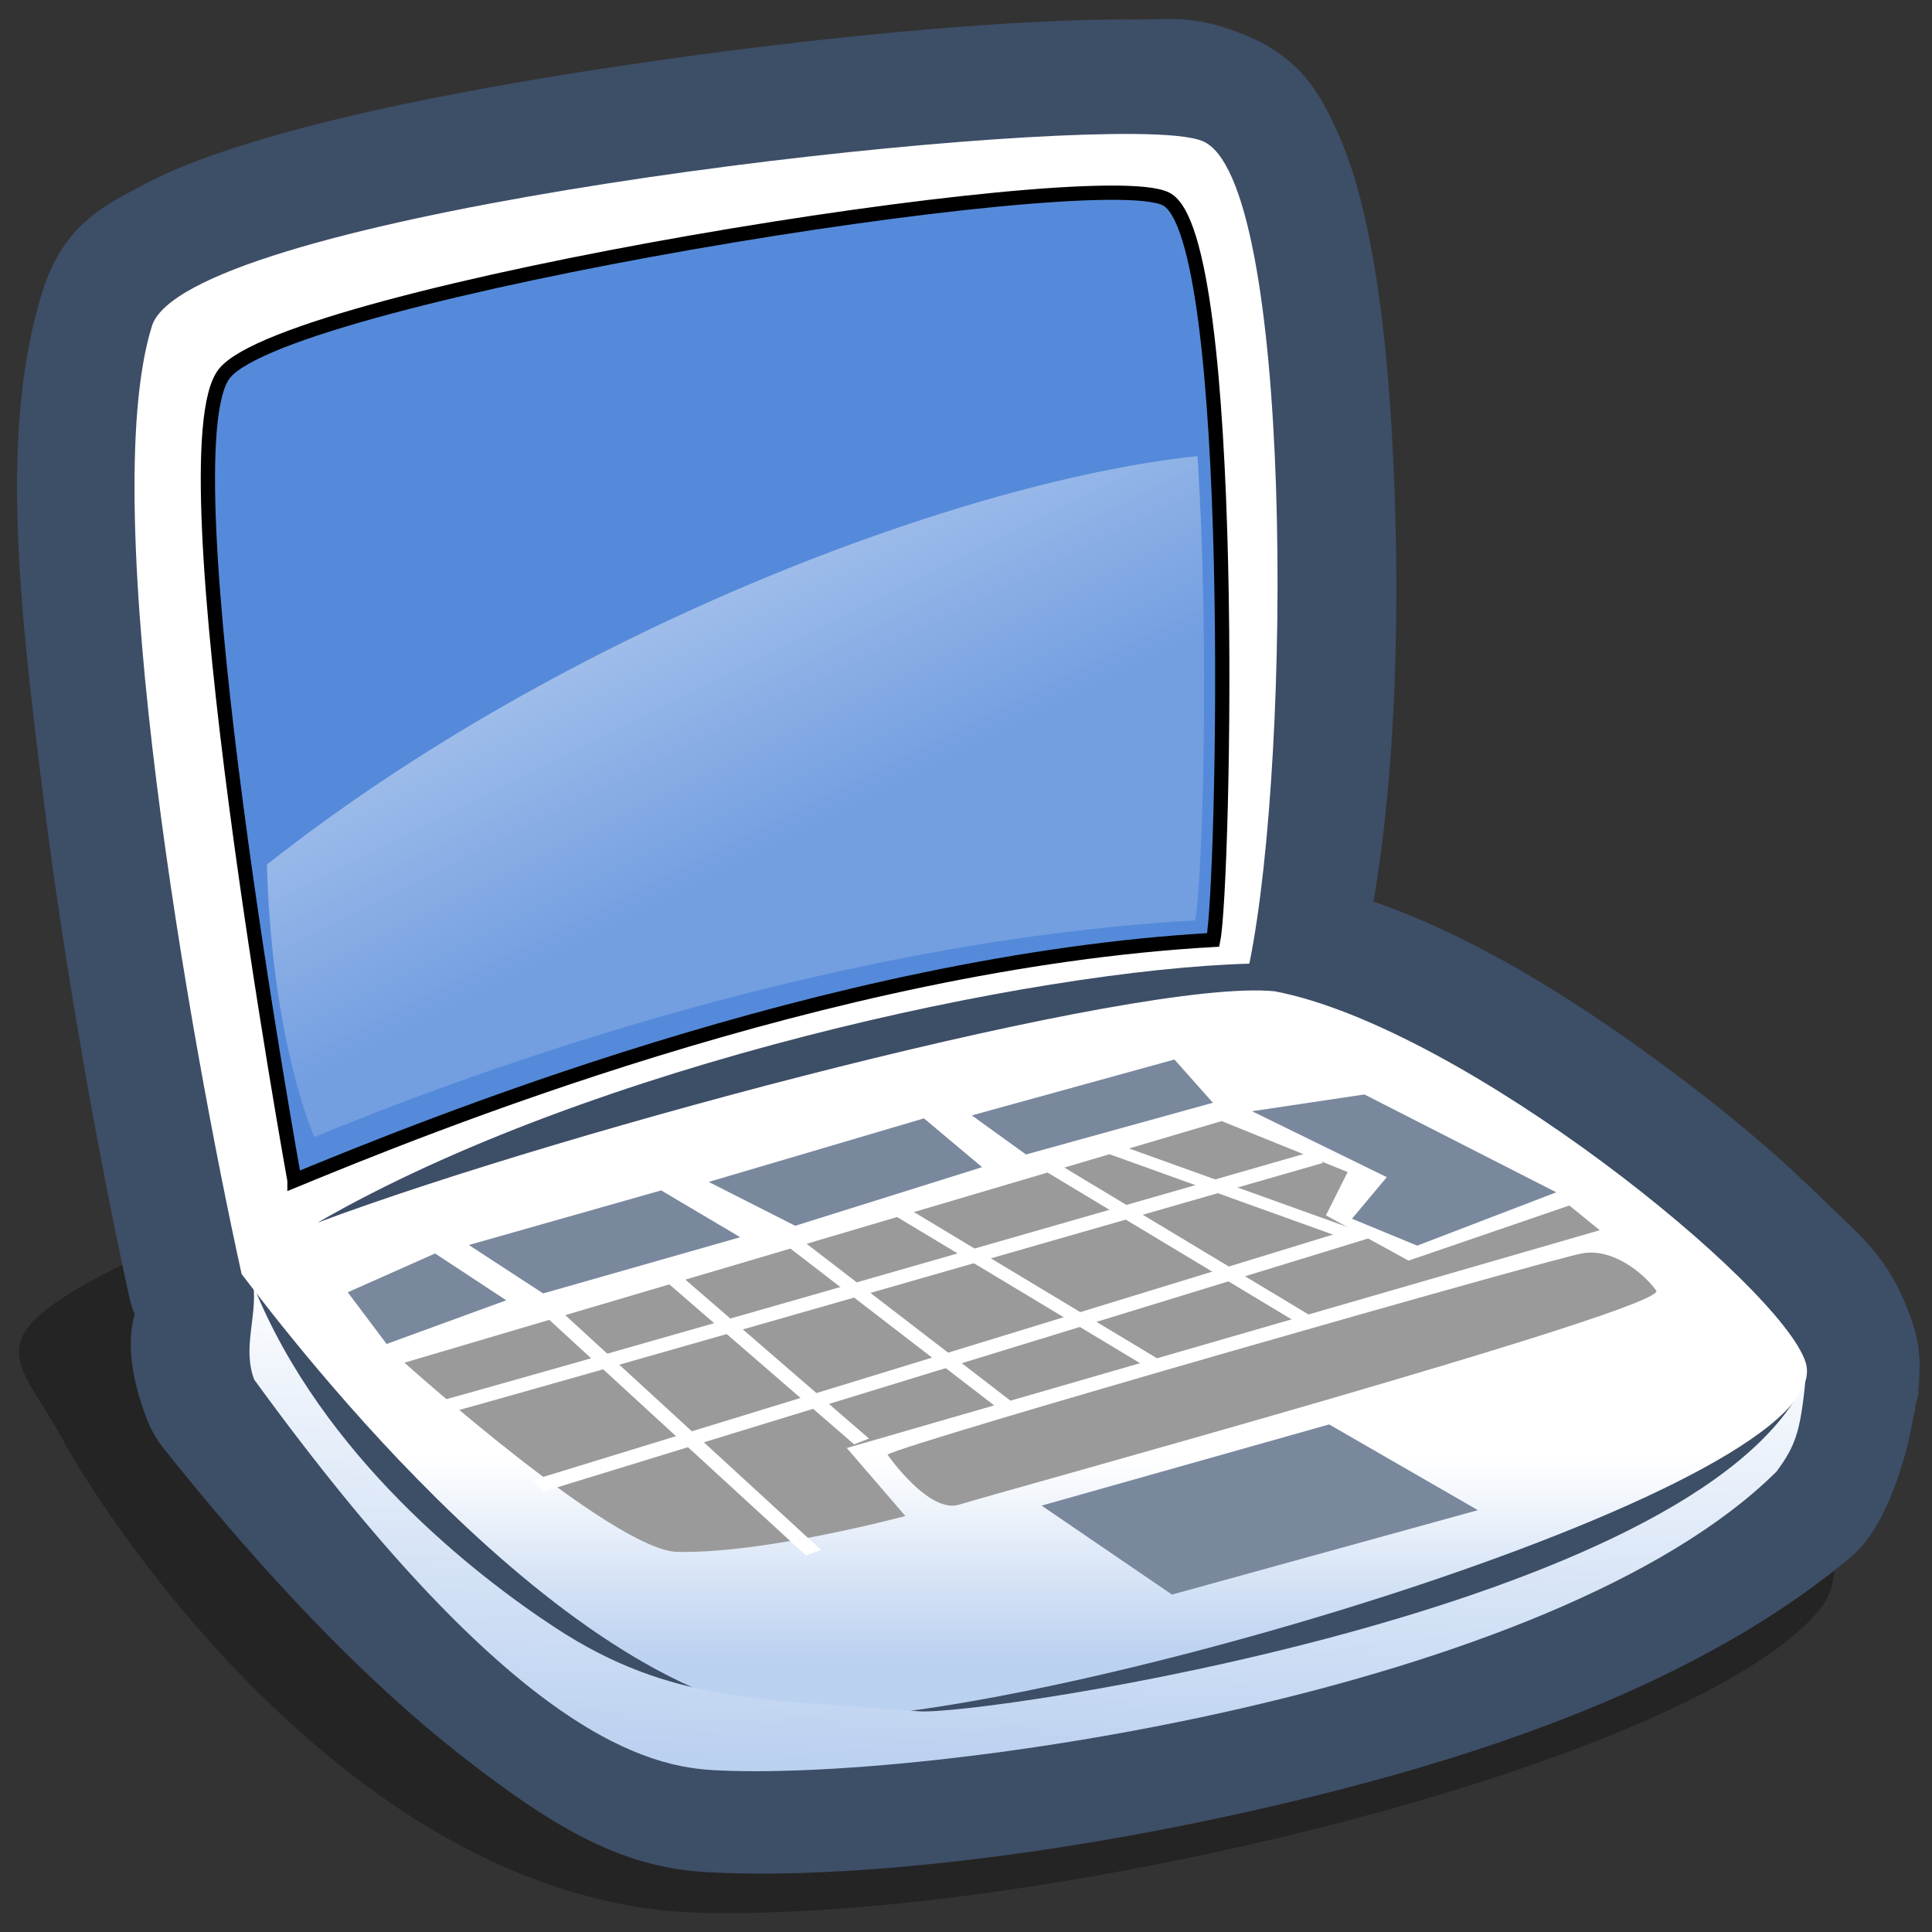 <?xml version="1.0" encoding="UTF-8" standalone="no"?>
<!-- Created with Inkscape (http://www.inkscape.org/) -->

<svg
   xmlns:dc="http://purl.org/dc/elements/1.1/"
   xmlns:cc="http://creativecommons.org/ns#"
   xmlns:rdf="http://www.w3.org/1999/02/22-rdf-syntax-ns#"
   xmlns:svg="http://www.w3.org/2000/svg"
   xmlns="http://www.w3.org/2000/svg"
   xmlns:xlink="http://www.w3.org/1999/xlink"
   xmlns:sodipodi="http://sodipodi.sourceforge.net/DTD/sodipodi-0.dtd"
   xmlns:inkscape="http://www.inkscape.org/namespaces/inkscape"
   width="90"
   height="90"
   id="svg2"
   sodipodi:version="0.32"
   inkscape:version="0.46+devel r21383"
   version="1.0"
   sodipodi:docname="computer-laptop.svg"
   inkscape:output_extension="org.inkscape.output.svg.inkscape">
  <rect width="100%" height="100%" fill="#333333" stroke="none"/>
  <defs
     id="defs4">
    <linearGradient
       inkscape:collect="always"
       id="linearGradient1042">
      <stop
         style="stop-color:#ffffff;stop-opacity:1;"
         offset="0"
         id="stop1044" />
      <stop
         style="stop-color:#bbd1f0;stop-opacity:1"
         offset="1"
         id="stop1046" />
    </linearGradient>
    <linearGradient
       inkscape:collect="always"
       xlink:href="#linearGradient1042"
       id="linearGradient1040"
       x1="50.536"
       y1="69.286"
       x2="50.536"
       y2="79.107"
       gradientUnits="userSpaceOnUse"
       gradientTransform="matrix(0.948,0,0,0.948,2.326,2.325)" />
    <linearGradient
       inkscape:collect="always"
       xlink:href="#linearGradient1042"
       id="linearGradient1048"
       x1="35"
       y1="60.714"
       x2="34.107"
       y2="83.989"
       gradientUnits="userSpaceOnUse"
       gradientTransform="matrix(0.948,0,0,0.948,2.326,2.325)" />
    <linearGradient
       id="linearGradient724">
      <stop
         id="stop725"
         offset="0"
         style="stop-color:#ffffff;stop-opacity:0.49;" />
      <stop
         id="stop726"
         offset="1"
         style="stop-color:#ffffff;stop-opacity:0.176;" />
    </linearGradient>
    <linearGradient
       inkscape:collect="always"
       xlink:href="#linearGradient724"
       id="linearGradient1377"
       gradientUnits="userSpaceOnUse"
       gradientTransform="matrix(0.948,0,0,0.948,2.514,5.333)"
       x1="33.567"
       y1="19.812"
       x2="40.426"
       y2="33.504" />
  </defs>
  <sodipodi:namedview
     id="base"
     pagecolor="#ffffff"
     bordercolor="#666666"
     borderopacity="1.0"
     gridtolerance="10000"
     guidetolerance="10"
     objecttolerance="10"
     inkscape:pageopacity="0.0"
     inkscape:pageshadow="2"
     inkscape:zoom="5.6"
     inkscape:cx="34.564062"
     inkscape:cy="46.243622"
     inkscape:document-units="px"
     inkscape:current-layer="layer1"
     showgrid="false"
     inkscape:window-width="1024"
     inkscape:window-height="737"
     inkscape:window-x="0"
     inkscape:window-y="1" />
  <g
     inkscape:label="Layer 1"
     inkscape:groupmode="layer"
     id="layer1">
    <path
       style="fill:#000000;fill-opacity:0.294;stroke-width:1px"
       d="m 7.005,58.286 c -8.637,4.064 -6.266,4.742 -4.064,8.806 2.202,4.064 13.887,21.677 29.806,22.016 C 48.665,89.446 78.132,82.334 84.567,75.221 91.003,68.108 60.35,54.56 53.576,54.222 46.802,53.883 15.134,58.455 7.005,58.286 z"
       id="path228"
       sodipodi:nodetypes="cssssc" />
    <path
       sodipodi:type="inkscape:offset"
       inkscape:radius="5.6189842"
       inkscape:original="M 53.40625 3.59375 C 41.899903 3.4985352 6.7981653 7.8734583 5.1875 13.03125 C 2.4046681 21.942641 7.0983662 48.264957 9.59375 59.59375 C 9.7198927 59.758677 9.9978494 60.128474 10.1875 60.375 C 10.28083 61.855074 9.6564799 63.330724 10.21875 64.78125 C 20.863554 78.108007 28.952906 83.18106 32.6875 83.40625 C 43.068801 84.032226 72.321428 79.816964 85 69.28125 C 85.884221 68.065443 86.162605 67.390598 86.40625 64.90625 C 86.40865 64.88199 86.40385 64.86836 86.40625 64.84375 C 86.49834 64.529372 86.49755 64.227604 86.40625 63.9375 C 85.222034 60.174673 69.629464 47.504464 60.34375 45.71875 C 53.683483 45.052723 25.626868 52.461055 13.3125 57.0625 C 26.763594 49.290088 48.531752 43.70377 59.09375 43.40625 C 61.772322 33.049107 61.245536 5.7232143 56.78125 3.9375 C 56.223214 3.7142857 55.050014 3.6073521 53.40625 3.59375 z M 10.375 60.625 C 13.362838 64.49037 22.372696 75.668835 31.65625 79.84375 C 29.445619 79.317147 27.315152 78.488068 25 76.96875 C 21.161839 74.449957 13.849068 68.779641 10.375 60.625 z M 85.8125 65.875 C 78.874556 76.409117 45.741824 81.301303 42.84375 81.0625 C 42.694728 81.050221 42.584195 81.042878 42.4375 81.03125 C 55.8195 79.244999 81.401908 71.361358 85.8125 65.875 z "
       style="fill:#3d4e67;fill-opacity:1;stroke-width:1px"
       id="path1032"
       d="M 53.438,-2.031 C 46.925,-2.085 35.369,-0.963 24.656,0.812 19.3,1.7 14.243,2.737 10.125,4 8.066,4.631 6.273,5.282 4.594,6.188 2.914,7.093 0.846,8.035 -0.188,11.344 c -2.129,6.816 -1.137,15.389 0.031,24.75 1.169,9.361 2.965,18.884 4.25,24.719 a 5.62,5.62 0 0 0 0.25,0.781 c -0.236,0.869 -0.441,2.468 0.625,5.219 a 5.62,5.62 0 0 0 0.875,1.469 c 5.539,6.934 10.462,11.831 14.75,15.156 4.288,3.325 7.596,5.312 11.75,5.562 6.264,0.378 16.225,-0.605 26.875,-3 10.65,-2.395 21.685,-6.016 29.375,-12.406 a 5.62,5.62 0 0 0 0.938,-1 c 0.999,-1.374 1.854,-3.714 2.25,-6.156 l 0.031,0 c 0.03,-0.104 0.006,-0.236 0.031,-0.344 0.03,-0.217 0.135,-0.407 0.156,-0.625 0.095,-0.96 0.087,-0.989 0,-0.094 l -0.031,0 c 0.136,-1.026 0.127,-2.126 -0.188,-3.125 -1.085,-3.447 -2.669,-4.514 -4.688,-6.5 -2.018,-1.986 -4.554,-4.119 -7.344,-6.188 -4.475,-3.319 -9.406,-6.461 -14.531,-8.25 1.053,-6.103 1.311,-13.77 1,-21.094 -0.186,-4.385 -0.568,-8.514 -1.312,-12 -0.372,-1.743 -0.808,-3.32 -1.531,-4.875 -0.723,-1.555 -1.666,-3.491 -4.5,-4.625 -2.505,-1.002 -3.572,-0.735 -5.438,-0.75 z"
       transform="matrix(0.948,0,0,0.948,2.156,2.833)" />
    <path
       style="fill:url(#linearGradient1040);fill-opacity:1;stroke-width:1px"
       d="M 52.805,6.241 C 41.893,6.151 8.604,10.3 7.076,15.191 4.437,23.642 8.888,48.606 11.255,59.349 13.516,62.306 26.888,79.943 38.22,80.053 49.865,79.889 85.882,69.083 84.114,63.465 82.991,59.896 68.191,47.872 59.384,46.178 53.068,45.546 26.469,52.593 14.79,56.957 27.547,49.586 48.182,45.173 58.199,44.891 60.203,35.068 60.24,8.26 56.006,6.567 55.477,6.355 54.364,6.254 52.805,6.241 z"
       id="path187"
       sodipodi:nodetypes="csccscccsc" />
    <path
       d="m 16.199,60.2 1.811,2.407 5.574,-2.034 -3.316,-2.181 -4.069,1.808 z"
       style="font-size:12px;fill:#7a889e;fill-rule:evenodd;stroke-width:1"
       id="path660"
       sodipodi:nodetypes="ccccc" />
    <path
       d="m 21.841,57.997 3.461,2.256 9.18,-2.619 -3.683,-2.181 -8.959,2.544 z"
       style="font-size:12px;fill:#7a889e;fill-rule:evenodd;stroke-width:1"
       id="path661"
       sodipodi:nodetypes="ccccc" />
    <path
       d="m 33.013,55.058 4.03,2.044 8.707,-2.731 -2.709,-2.273 -10.028,2.961 z"
       style="font-size:12px;fill:#7a889e;fill-rule:evenodd;stroke-width:1"
       id="path662"
       sodipodi:nodetypes="ccccc" />
    <path
       d="m 45.27,51.96 2.525,1.82 8.707,-2.409 -1.792,-2.015 -9.44,2.604 z"
       style="font-size:12px;fill:#7a889e;fill-rule:evenodd;stroke-width:1"
       id="path663"
       sodipodi:nodetypes="ccccc" />
    <path
       d="m 63.558,50.983 8.939,4.559 -6.479,2.485 -3.037,-1.254 1.62,-1.936 -6.277,-3.072 5.234,-0.781 z"
       style="font-size:12px;fill:#7a889e;fill-rule:evenodd;stroke-width:1"
       id="path665"
       sodipodi:nodetypes="ccccccc" />
    <path
       d="M 56.907,52.224 18.841,63.479 c 0,0 9.743,8.752 12.716,8.814 4.119,0.085 10.617,-1.672 10.617,-1.672 l -2.727,-3.167 35.076,-10.146 -1.417,-1.151 -7.492,2.568 -3.847,-2.111 1.012,-2.015 -5.872,-2.375 z"
       style="font-size:12px;fill:#9b9a9a;fill-rule:evenodd;stroke-width:1"
       id="path666"
       sodipodi:nodetypes="ccscccccccc" />
    <g
       id="g4132"
       style="fill:#558ada;stroke:#558ada"
       transform="matrix(1.088,0.142,0,0.674,1.494,23.552)">
      <path
         id="path668"
         style="font-size:12px;fill:#558ada;fill-rule:evenodd;stroke:#ffffff;stroke-width:0.83"
         d="M 17.195,58.86 C 17.756,58.621 55.035,33.447 55.035,33.447" />
      <path
         id="path669"
         style="font-size:12px;fill:#558ada;fill-rule:evenodd;stroke:#ffffff;stroke-width:0.83"
         d="M 21.68,63.176 56.997,38.242" />
      <path
         id="path671"
         style="font-size:12px;fill:#558ada;fill-rule:evenodd;stroke:#ffffff;stroke-width:0.83"
         d="M 21.96,50.709 33.458,65.321"
         sodipodi:nodetypes="cc" />
      <path
         id="path672"
         style="font-size:12px;fill:#558ada;fill-rule:evenodd;stroke:#ffffff;stroke-width:0.83"
         d="m 27.272,47.419 8.243,9.782"
         sodipodi:nodetypes="cc" />
      <path
         id="path673"
         style="font-size:12px;fill:#558ada;fill-rule:evenodd;stroke:#ffffff;stroke-width:0.83"
         d="m 32.736,44.191 9.459,9.758"
         sodipodi:nodetypes="cc" />
      <path
         id="path674"
         style="font-size:12px;fill:#558ada;fill-rule:evenodd;stroke:#ffffff;stroke-width:0.83"
         d="m 36.893,40.738 12.613,9.59" />
      <path
         id="path675"
         style="font-size:12px;fill:#558ada;fill-rule:evenodd;stroke:#ffffff;stroke-width:0.83"
         d="m 46.065,34.646 10.371,3.836" />
      <path
         d="m 43.732,36.61 12.613,9.59"
         style="font-size:12px;fill:#558ada;fill-rule:evenodd;stroke:#ffffff;stroke-width:0.83"
         id="path197" />
    </g>
    <path
       d="m 41.343,67.763 c 0,0 1.934,2.786 3.351,2.326 1.417,-0.46 33.069,-9.138 32.461,-9.969 -0.607,-0.831 -2.025,-1.981 -3.442,-1.736 -1.417,0.245 -31.56,8.841 -32.37,9.38 z"
       style="font-size:12px;fill:#9b9a9a;fill-rule:evenodd;stroke-width:1"
       id="path653"
       sodipodi:nodetypes="csssc" />
    <path
       style="fill:#7a889e;stroke-width:1px"
       d="m 48.521,70.137 6.075,4.145 14.249,-3.933 -6.929,-3.994 -13.394,3.782 z"
       id="path199"
       sodipodi:nodetypes="ccccc" />
    <path
       style="fill:#558ada;fill-opacity:1;stroke:#000000;stroke-width:0.664;stroke-miterlimit:4;stroke-opacity:1;stroke-dasharray:none"
       d="m 13.718,54.989 c 0,0 -6.147,-33.969 -3.264,-37.592 2.986,-3.753 40.475,-9.822 43.862,-8.129 3.387,1.694 2.71,31.976 2.202,34.517 -17.951,1.016 -37.042,8.834 -42.8,11.205 z"
       id="path203"
       sodipodi:nodetypes="csscc" />
    <path
       style="fill:url(#linearGradient1048);fill-opacity:1;stroke-width:1px"
       d="m 11.809,59.904 c 0.158,1.464 -0.52,2.932 0.036,4.367 11.524,15.853 17.76,17.971 21.302,18.184 9.845,0.594 39.203,-3.566 49.62,-13.914 0.847,-1.164 1.101,-1.799 1.334,-4.213 C 79.021,74.997 45.638,79.952 42.801,79.718 35.584,79.123 31.285,79.379 25.866,75.823 22.16,73.391 15.027,67.863 11.809,59.904 z"
       id="path206"
       sodipodi:nodetypes="ccsccssc" />
    <path
       style="fill:url(#linearGradient1377);fill-opacity:1;stroke-width:1px"
       d="m 12.433,40.275 c 0.235,8.317 2.208,12.691 2.208,12.691 5.758,-2.371 23.077,-9.075 41.028,-10.091 0.366,-1.831 0.678,-13.081 0.114,-21.627 -10.546,1.091 -29.259,7.907 -43.35,19.028 z"
       id="path208"
       sodipodi:nodetypes="ccccc" />
  </g>
</svg>
